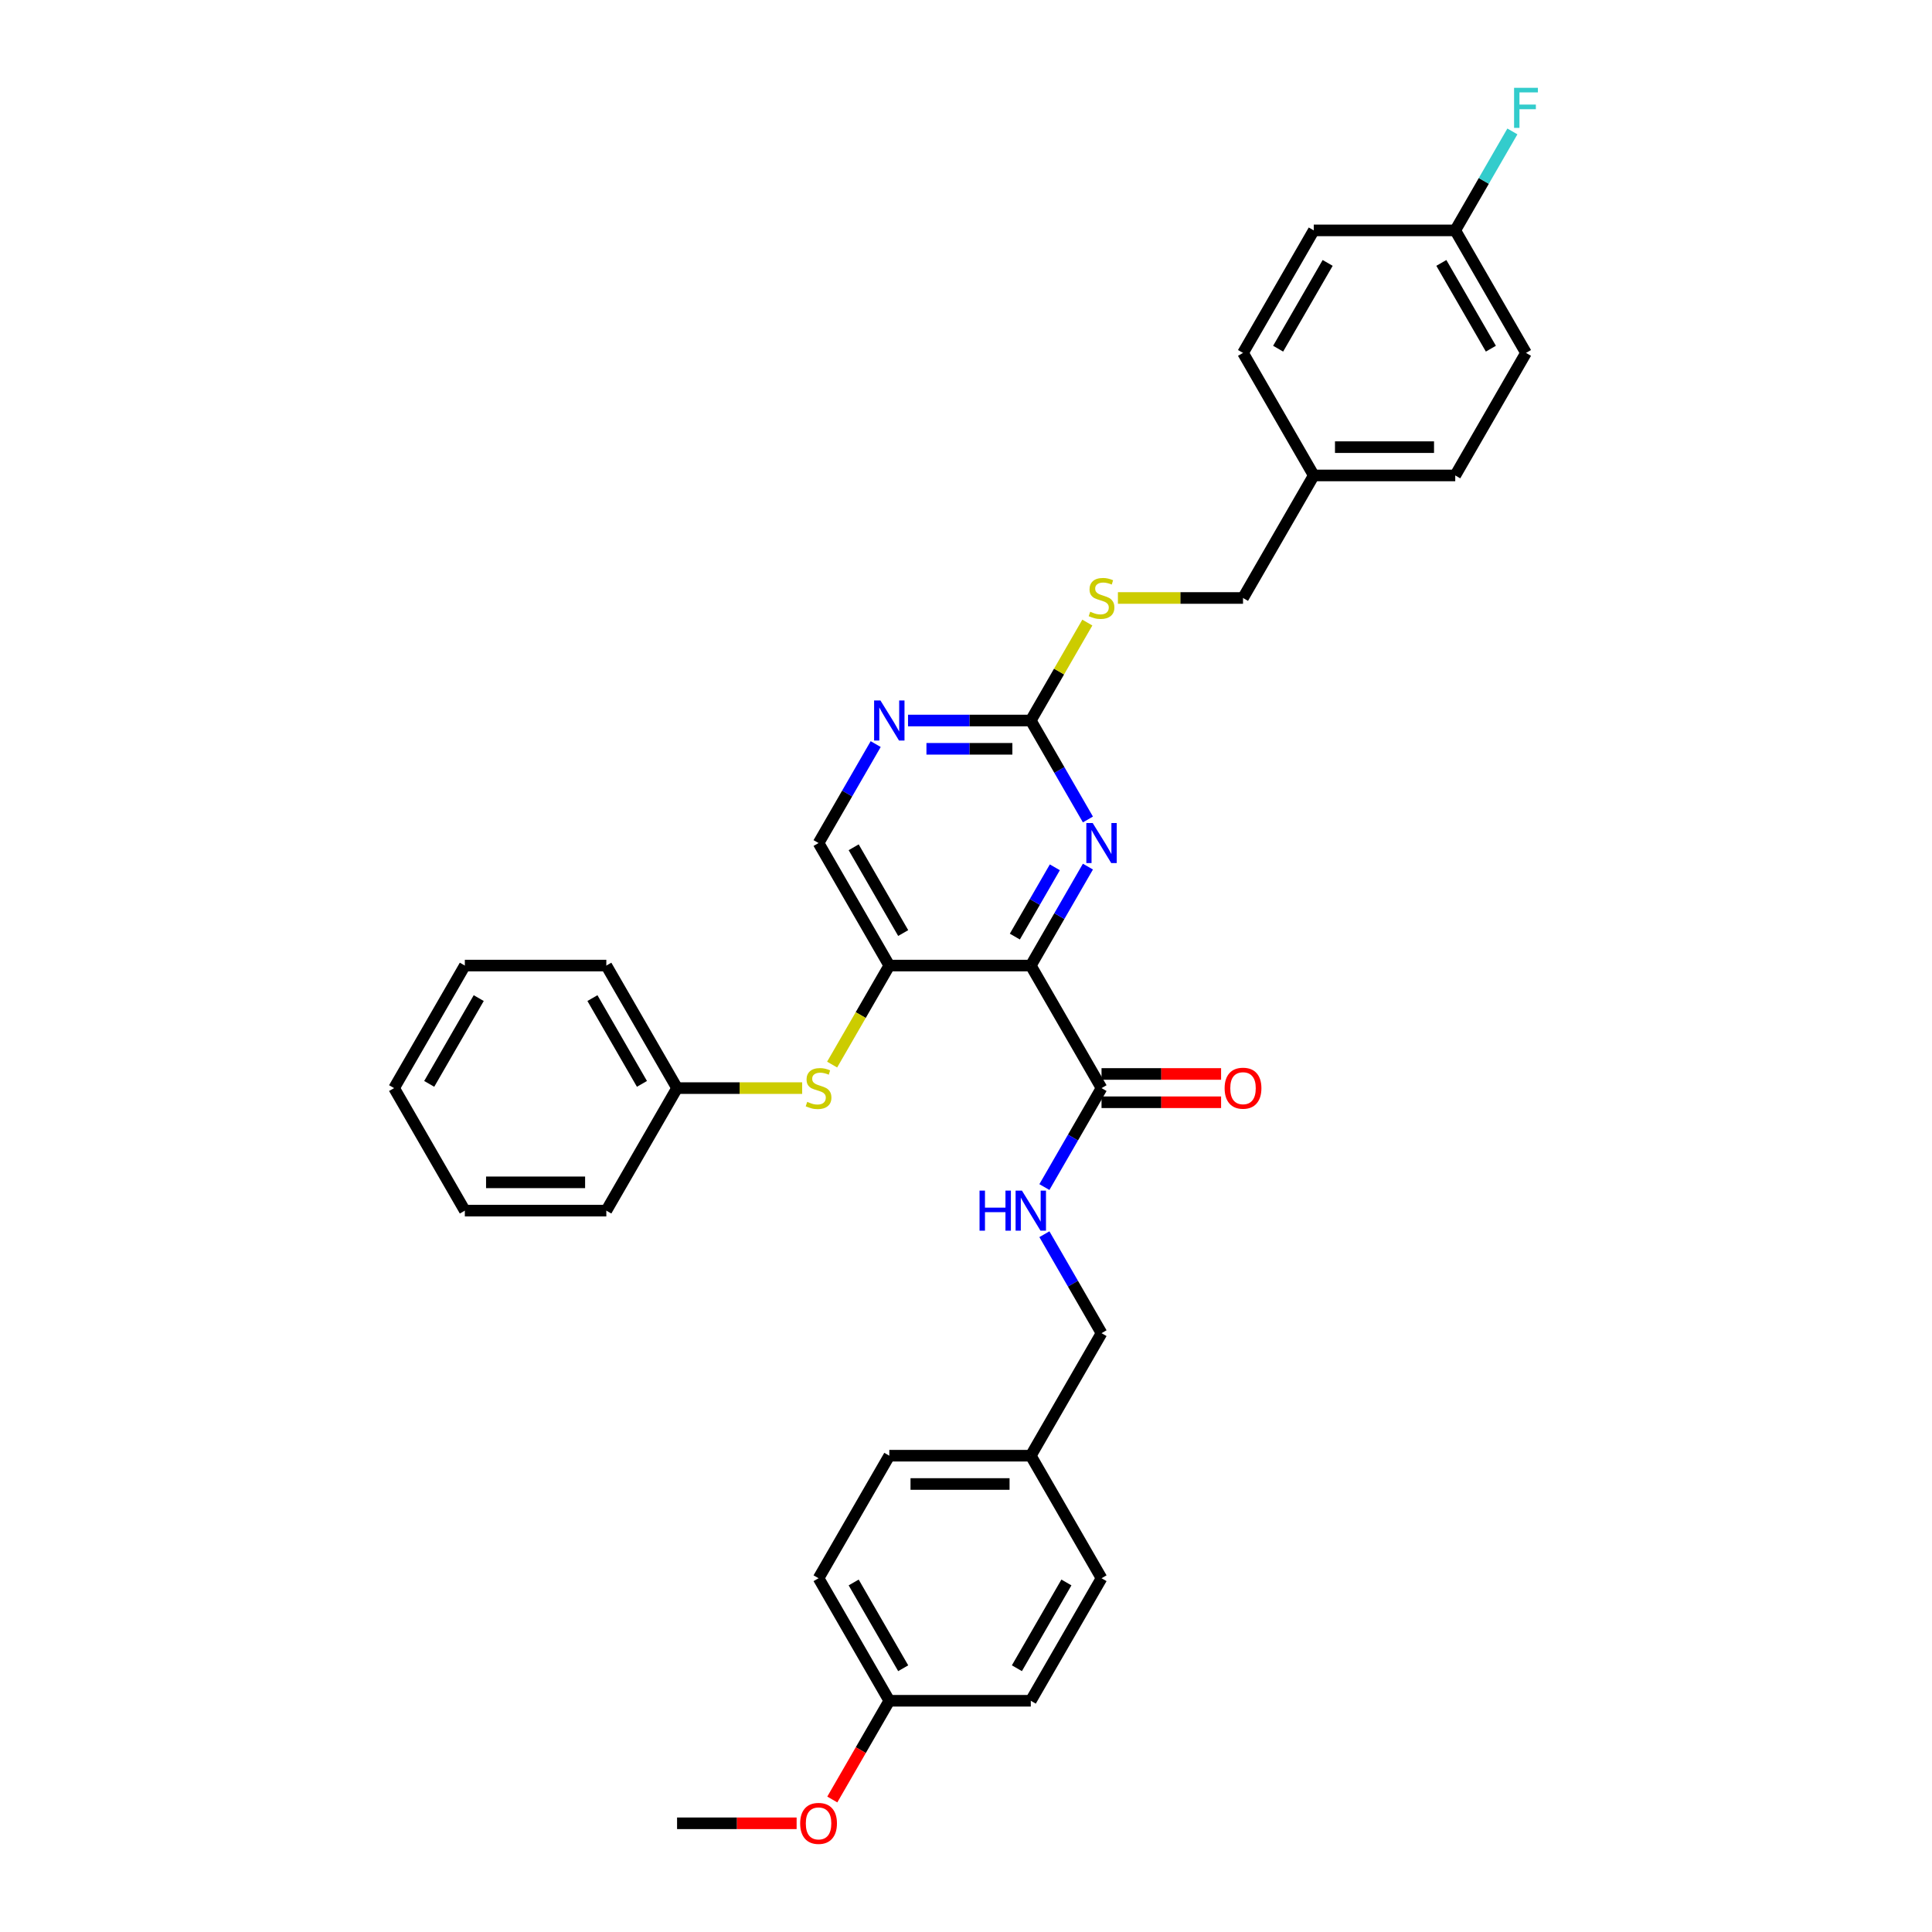 <?xml version='1.0' encoding='iso-8859-1'?>
<svg version='1.1' baseProfile='full'
              xmlns='http://www.w3.org/2000/svg'
                      xmlns:rdkit='http://www.rdkit.org/xml'
                      xmlns:xlink='http://www.w3.org/1999/xlink'
                  xml:space='preserve'
width='1000px' height='1000px' viewBox='0 0 1000 1000'>
<!-- END OF HEADER -->
<rect style='opacity:1.0;fill:#FFFFFF;stroke:none' width='1000' height='1000' x='0' y='0'> </rect>
<path class='bond-0' d='M 533.534,499.78 L 460.3,499.78' style='fill:none;fill-rule:evenodd;stroke:#000000;stroke-width:6px;stroke-linecap:butt;stroke-linejoin:miter;stroke-opacity:1' />
<path class='bond-1' d='M 533.534,499.78 L 548.32,474.17' style='fill:none;fill-rule:evenodd;stroke:#000000;stroke-width:6px;stroke-linecap:butt;stroke-linejoin:miter;stroke-opacity:1' />
<path class='bond-1' d='M 548.32,474.17 L 563.106,448.559' style='fill:none;fill-rule:evenodd;stroke:#0000FF;stroke-width:6px;stroke-linecap:butt;stroke-linejoin:miter;stroke-opacity:1' />
<path class='bond-1' d='M 525.285,484.774 L 535.636,466.846' style='fill:none;fill-rule:evenodd;stroke:#000000;stroke-width:6px;stroke-linecap:butt;stroke-linejoin:miter;stroke-opacity:1' />
<path class='bond-1' d='M 535.636,466.846 L 545.986,448.919' style='fill:none;fill-rule:evenodd;stroke:#0000FF;stroke-width:6px;stroke-linecap:butt;stroke-linejoin:miter;stroke-opacity:1' />
<path class='bond-2' d='M 533.534,499.78 L 570.151,563.203' style='fill:none;fill-rule:evenodd;stroke:#000000;stroke-width:6px;stroke-linecap:butt;stroke-linejoin:miter;stroke-opacity:1' />
<path class='bond-5' d='M 460.3,499.78 L 445.505,525.406' style='fill:none;fill-rule:evenodd;stroke:#000000;stroke-width:6px;stroke-linecap:butt;stroke-linejoin:miter;stroke-opacity:1' />
<path class='bond-5' d='M 445.505,525.406 L 430.71,551.031' style='fill:none;fill-rule:evenodd;stroke:#CCCC00;stroke-width:6px;stroke-linecap:butt;stroke-linejoin:miter;stroke-opacity:1' />
<path class='bond-7' d='M 460.3,499.78 L 423.683,436.358' style='fill:none;fill-rule:evenodd;stroke:#000000;stroke-width:6px;stroke-linecap:butt;stroke-linejoin:miter;stroke-opacity:1' />
<path class='bond-7' d='M 467.492,482.944 L 441.86,438.548' style='fill:none;fill-rule:evenodd;stroke:#000000;stroke-width:6px;stroke-linecap:butt;stroke-linejoin:miter;stroke-opacity:1' />
<path class='bond-3' d='M 563.106,424.157 L 548.32,398.547' style='fill:none;fill-rule:evenodd;stroke:#0000FF;stroke-width:6px;stroke-linecap:butt;stroke-linejoin:miter;stroke-opacity:1' />
<path class='bond-3' d='M 548.32,398.547 L 533.534,372.936' style='fill:none;fill-rule:evenodd;stroke:#000000;stroke-width:6px;stroke-linecap:butt;stroke-linejoin:miter;stroke-opacity:1' />
<path class='bond-6' d='M 570.151,563.203 L 555.364,588.813' style='fill:none;fill-rule:evenodd;stroke:#000000;stroke-width:6px;stroke-linecap:butt;stroke-linejoin:miter;stroke-opacity:1' />
<path class='bond-6' d='M 555.364,588.813 L 540.578,614.424' style='fill:none;fill-rule:evenodd;stroke:#0000FF;stroke-width:6px;stroke-linecap:butt;stroke-linejoin:miter;stroke-opacity:1' />
<path class='bond-9' d='M 570.151,570.526 L 601.092,570.526' style='fill:none;fill-rule:evenodd;stroke:#000000;stroke-width:6px;stroke-linecap:butt;stroke-linejoin:miter;stroke-opacity:1' />
<path class='bond-9' d='M 601.092,570.526 L 632.033,570.526' style='fill:none;fill-rule:evenodd;stroke:#FF0000;stroke-width:6px;stroke-linecap:butt;stroke-linejoin:miter;stroke-opacity:1' />
<path class='bond-9' d='M 570.151,555.879 L 601.092,555.879' style='fill:none;fill-rule:evenodd;stroke:#000000;stroke-width:6px;stroke-linecap:butt;stroke-linejoin:miter;stroke-opacity:1' />
<path class='bond-9' d='M 601.092,555.879 L 632.033,555.879' style='fill:none;fill-rule:evenodd;stroke:#FF0000;stroke-width:6px;stroke-linecap:butt;stroke-linejoin:miter;stroke-opacity:1' />
<path class='bond-4' d='M 533.534,372.936 L 501.765,372.936' style='fill:none;fill-rule:evenodd;stroke:#000000;stroke-width:6px;stroke-linecap:butt;stroke-linejoin:miter;stroke-opacity:1' />
<path class='bond-4' d='M 501.765,372.936 L 469.996,372.936' style='fill:none;fill-rule:evenodd;stroke:#0000FF;stroke-width:6px;stroke-linecap:butt;stroke-linejoin:miter;stroke-opacity:1' />
<path class='bond-4' d='M 524.003,387.583 L 501.765,387.583' style='fill:none;fill-rule:evenodd;stroke:#000000;stroke-width:6px;stroke-linecap:butt;stroke-linejoin:miter;stroke-opacity:1' />
<path class='bond-4' d='M 501.765,387.583 L 479.527,387.583' style='fill:none;fill-rule:evenodd;stroke:#0000FF;stroke-width:6px;stroke-linecap:butt;stroke-linejoin:miter;stroke-opacity:1' />
<path class='bond-8' d='M 533.534,372.936 L 548.168,347.589' style='fill:none;fill-rule:evenodd;stroke:#000000;stroke-width:6px;stroke-linecap:butt;stroke-linejoin:miter;stroke-opacity:1' />
<path class='bond-8' d='M 548.168,347.589 L 562.802,322.242' style='fill:none;fill-rule:evenodd;stroke:#CCCC00;stroke-width:6px;stroke-linecap:butt;stroke-linejoin:miter;stroke-opacity:1' />
<path class='bond-33' d='M 453.256,385.137 L 438.47,410.747' style='fill:none;fill-rule:evenodd;stroke:#0000FF;stroke-width:6px;stroke-linecap:butt;stroke-linejoin:miter;stroke-opacity:1' />
<path class='bond-33' d='M 438.47,410.747 L 423.683,436.358' style='fill:none;fill-rule:evenodd;stroke:#000000;stroke-width:6px;stroke-linecap:butt;stroke-linejoin:miter;stroke-opacity:1' />
<path class='bond-11' d='M 415.203,563.203 L 382.826,563.203' style='fill:none;fill-rule:evenodd;stroke:#CCCC00;stroke-width:6px;stroke-linecap:butt;stroke-linejoin:miter;stroke-opacity:1' />
<path class='bond-11' d='M 382.826,563.203 L 350.449,563.203' style='fill:none;fill-rule:evenodd;stroke:#000000;stroke-width:6px;stroke-linecap:butt;stroke-linejoin:miter;stroke-opacity:1' />
<path class='bond-10' d='M 540.578,638.826 L 555.364,664.436' style='fill:none;fill-rule:evenodd;stroke:#0000FF;stroke-width:6px;stroke-linecap:butt;stroke-linejoin:miter;stroke-opacity:1' />
<path class='bond-10' d='M 555.364,664.436 L 570.151,690.047' style='fill:none;fill-rule:evenodd;stroke:#000000;stroke-width:6px;stroke-linecap:butt;stroke-linejoin:miter;stroke-opacity:1' />
<path class='bond-12' d='M 578.631,309.514 L 611.008,309.514' style='fill:none;fill-rule:evenodd;stroke:#CCCC00;stroke-width:6px;stroke-linecap:butt;stroke-linejoin:miter;stroke-opacity:1' />
<path class='bond-12' d='M 611.008,309.514 L 643.384,309.514' style='fill:none;fill-rule:evenodd;stroke:#000000;stroke-width:6px;stroke-linecap:butt;stroke-linejoin:miter;stroke-opacity:1' />
<path class='bond-14' d='M 570.151,690.047 L 533.534,753.469' style='fill:none;fill-rule:evenodd;stroke:#000000;stroke-width:6px;stroke-linecap:butt;stroke-linejoin:miter;stroke-opacity:1' />
<path class='bond-27' d='M 350.449,563.203 L 313.833,499.78' style='fill:none;fill-rule:evenodd;stroke:#000000;stroke-width:6px;stroke-linecap:butt;stroke-linejoin:miter;stroke-opacity:1' />
<path class='bond-27' d='M 332.272,561.013 L 306.641,516.617' style='fill:none;fill-rule:evenodd;stroke:#000000;stroke-width:6px;stroke-linecap:butt;stroke-linejoin:miter;stroke-opacity:1' />
<path class='bond-28' d='M 350.449,563.203 L 313.833,626.625' style='fill:none;fill-rule:evenodd;stroke:#000000;stroke-width:6px;stroke-linecap:butt;stroke-linejoin:miter;stroke-opacity:1' />
<path class='bond-15' d='M 643.384,309.514 L 680.001,246.091' style='fill:none;fill-rule:evenodd;stroke:#000000;stroke-width:6px;stroke-linecap:butt;stroke-linejoin:miter;stroke-opacity:1' />
<path class='bond-13' d='M 753.235,119.247 L 789.852,182.669' style='fill:none;fill-rule:evenodd;stroke:#000000;stroke-width:6px;stroke-linecap:butt;stroke-linejoin:miter;stroke-opacity:1' />
<path class='bond-13' d='M 746.043,136.083 L 771.675,180.479' style='fill:none;fill-rule:evenodd;stroke:#000000;stroke-width:6px;stroke-linecap:butt;stroke-linejoin:miter;stroke-opacity:1' />
<path class='bond-17' d='M 753.235,119.247 L 768.021,93.636' style='fill:none;fill-rule:evenodd;stroke:#000000;stroke-width:6px;stroke-linecap:butt;stroke-linejoin:miter;stroke-opacity:1' />
<path class='bond-17' d='M 768.021,93.636 L 782.808,68.025' style='fill:none;fill-rule:evenodd;stroke:#33CCCC;stroke-width:6px;stroke-linecap:butt;stroke-linejoin:miter;stroke-opacity:1' />
<path class='bond-36' d='M 753.235,119.247 L 680.001,119.247' style='fill:none;fill-rule:evenodd;stroke:#000000;stroke-width:6px;stroke-linecap:butt;stroke-linejoin:miter;stroke-opacity:1' />
<path class='bond-20' d='M 533.534,753.469 L 570.151,816.892' style='fill:none;fill-rule:evenodd;stroke:#000000;stroke-width:6px;stroke-linecap:butt;stroke-linejoin:miter;stroke-opacity:1' />
<path class='bond-23' d='M 533.534,753.469 L 460.3,753.469' style='fill:none;fill-rule:evenodd;stroke:#000000;stroke-width:6px;stroke-linecap:butt;stroke-linejoin:miter;stroke-opacity:1' />
<path class='bond-23' d='M 522.549,768.116 L 471.285,768.116' style='fill:none;fill-rule:evenodd;stroke:#000000;stroke-width:6px;stroke-linecap:butt;stroke-linejoin:miter;stroke-opacity:1' />
<path class='bond-21' d='M 680.001,246.091 L 643.384,182.669' style='fill:none;fill-rule:evenodd;stroke:#000000;stroke-width:6px;stroke-linecap:butt;stroke-linejoin:miter;stroke-opacity:1' />
<path class='bond-22' d='M 680.001,246.091 L 753.235,246.091' style='fill:none;fill-rule:evenodd;stroke:#000000;stroke-width:6px;stroke-linecap:butt;stroke-linejoin:miter;stroke-opacity:1' />
<path class='bond-22' d='M 690.986,231.444 L 742.25,231.444' style='fill:none;fill-rule:evenodd;stroke:#000000;stroke-width:6px;stroke-linecap:butt;stroke-linejoin:miter;stroke-opacity:1' />
<path class='bond-16' d='M 460.3,880.314 L 423.683,816.892' style='fill:none;fill-rule:evenodd;stroke:#000000;stroke-width:6px;stroke-linecap:butt;stroke-linejoin:miter;stroke-opacity:1' />
<path class='bond-16' d='M 467.492,863.477 L 441.86,819.082' style='fill:none;fill-rule:evenodd;stroke:#000000;stroke-width:6px;stroke-linecap:butt;stroke-linejoin:miter;stroke-opacity:1' />
<path class='bond-26' d='M 460.3,880.314 L 445.547,905.866' style='fill:none;fill-rule:evenodd;stroke:#000000;stroke-width:6px;stroke-linecap:butt;stroke-linejoin:miter;stroke-opacity:1' />
<path class='bond-26' d='M 445.547,905.866 L 430.795,931.418' style='fill:none;fill-rule:evenodd;stroke:#FF0000;stroke-width:6px;stroke-linecap:butt;stroke-linejoin:miter;stroke-opacity:1' />
<path class='bond-34' d='M 460.3,880.314 L 533.534,880.314' style='fill:none;fill-rule:evenodd;stroke:#000000;stroke-width:6px;stroke-linecap:butt;stroke-linejoin:miter;stroke-opacity:1' />
<path class='bond-18' d='M 789.852,182.669 L 753.235,246.091' style='fill:none;fill-rule:evenodd;stroke:#000000;stroke-width:6px;stroke-linecap:butt;stroke-linejoin:miter;stroke-opacity:1' />
<path class='bond-19' d='M 680.001,119.247 L 643.384,182.669' style='fill:none;fill-rule:evenodd;stroke:#000000;stroke-width:6px;stroke-linecap:butt;stroke-linejoin:miter;stroke-opacity:1' />
<path class='bond-19' d='M 687.193,136.083 L 661.561,180.479' style='fill:none;fill-rule:evenodd;stroke:#000000;stroke-width:6px;stroke-linecap:butt;stroke-linejoin:miter;stroke-opacity:1' />
<path class='bond-24' d='M 570.151,816.892 L 533.534,880.314' style='fill:none;fill-rule:evenodd;stroke:#000000;stroke-width:6px;stroke-linecap:butt;stroke-linejoin:miter;stroke-opacity:1' />
<path class='bond-24' d='M 551.974,819.082 L 526.342,863.477' style='fill:none;fill-rule:evenodd;stroke:#000000;stroke-width:6px;stroke-linecap:butt;stroke-linejoin:miter;stroke-opacity:1' />
<path class='bond-25' d='M 460.3,753.469 L 423.683,816.892' style='fill:none;fill-rule:evenodd;stroke:#000000;stroke-width:6px;stroke-linecap:butt;stroke-linejoin:miter;stroke-opacity:1' />
<path class='bond-29' d='M 412.332,943.736 L 381.391,943.736' style='fill:none;fill-rule:evenodd;stroke:#FF0000;stroke-width:6px;stroke-linecap:butt;stroke-linejoin:miter;stroke-opacity:1' />
<path class='bond-29' d='M 381.391,943.736 L 350.449,943.736' style='fill:none;fill-rule:evenodd;stroke:#000000;stroke-width:6px;stroke-linecap:butt;stroke-linejoin:miter;stroke-opacity:1' />
<path class='bond-31' d='M 313.833,499.78 L 240.599,499.78' style='fill:none;fill-rule:evenodd;stroke:#000000;stroke-width:6px;stroke-linecap:butt;stroke-linejoin:miter;stroke-opacity:1' />
<path class='bond-30' d='M 313.833,626.625 L 240.599,626.625' style='fill:none;fill-rule:evenodd;stroke:#000000;stroke-width:6px;stroke-linecap:butt;stroke-linejoin:miter;stroke-opacity:1' />
<path class='bond-30' d='M 302.847,611.978 L 251.584,611.978' style='fill:none;fill-rule:evenodd;stroke:#000000;stroke-width:6px;stroke-linecap:butt;stroke-linejoin:miter;stroke-opacity:1' />
<path class='bond-32' d='M 240.599,626.625 L 203.982,563.203' style='fill:none;fill-rule:evenodd;stroke:#000000;stroke-width:6px;stroke-linecap:butt;stroke-linejoin:miter;stroke-opacity:1' />
<path class='bond-35' d='M 240.599,499.78 L 203.982,563.203' style='fill:none;fill-rule:evenodd;stroke:#000000;stroke-width:6px;stroke-linecap:butt;stroke-linejoin:miter;stroke-opacity:1' />
<path class='bond-35' d='M 247.791,516.617 L 222.159,561.013' style='fill:none;fill-rule:evenodd;stroke:#000000;stroke-width:6px;stroke-linecap:butt;stroke-linejoin:miter;stroke-opacity:1' />
<path  class='atom-2' d='M 565.566 425.988
L 572.362 436.973
Q 573.036 438.057, 574.12 440.02
Q 575.204 441.982, 575.262 442.1
L 575.262 425.988
L 578.016 425.988
L 578.016 446.728
L 575.174 446.728
L 567.88 434.718
Q 567.031 433.312, 566.123 431.7
Q 565.244 430.089, 564.98 429.591
L 564.98 446.728
L 562.285 446.728
L 562.285 425.988
L 565.566 425.988
' fill='#0000FF'/>
<path  class='atom-5' d='M 455.716 362.566
L 462.512 373.551
Q 463.185 374.635, 464.269 376.597
Q 465.353 378.56, 465.412 378.677
L 465.412 362.566
L 468.165 362.566
L 468.165 383.306
L 465.324 383.306
L 458.03 371.295
Q 457.18 369.889, 456.272 368.278
Q 455.393 366.667, 455.13 366.169
L 455.13 383.306
L 452.435 383.306
L 452.435 362.566
L 455.716 362.566
' fill='#0000FF'/>
<path  class='atom-6' d='M 417.824 570.321
Q 418.059 570.409, 419.025 570.819
Q 419.992 571.229, 421.047 571.493
Q 422.131 571.727, 423.185 571.727
Q 425.148 571.727, 426.29 570.79
Q 427.433 569.823, 427.433 568.153
Q 427.433 567.011, 426.847 566.308
Q 426.29 565.605, 425.411 565.224
Q 424.533 564.843, 423.068 564.404
Q 421.222 563.847, 420.109 563.32
Q 419.025 562.792, 418.235 561.679
Q 417.473 560.566, 417.473 558.691
Q 417.473 556.084, 419.231 554.473
Q 421.017 552.862, 424.533 552.862
Q 426.935 552.862, 429.659 554.004
L 428.985 556.26
Q 426.495 555.235, 424.621 555.235
Q 422.599 555.235, 421.486 556.084
Q 420.373 556.904, 420.402 558.34
Q 420.402 559.453, 420.959 560.127
Q 421.545 560.8, 422.365 561.181
Q 423.214 561.562, 424.621 562.002
Q 426.495 562.587, 427.608 563.173
Q 428.722 563.759, 429.513 564.96
Q 430.333 566.132, 430.333 568.153
Q 430.333 571.024, 428.399 572.576
Q 426.495 574.1, 423.302 574.1
Q 421.457 574.1, 420.051 573.69
Q 418.674 573.309, 417.034 572.635
L 417.824 570.321
' fill='#CCCC00'/>
<path  class='atom-7' d='M 507.008 616.255
L 509.821 616.255
L 509.821 625.072
L 520.425 625.072
L 520.425 616.255
L 523.237 616.255
L 523.237 636.995
L 520.425 636.995
L 520.425 627.416
L 509.821 627.416
L 509.821 636.995
L 507.008 636.995
L 507.008 616.255
' fill='#0000FF'/>
<path  class='atom-7' d='M 528.949 616.255
L 535.745 627.24
Q 536.419 628.324, 537.503 630.287
Q 538.587 632.249, 538.645 632.366
L 538.645 616.255
L 541.399 616.255
L 541.399 636.995
L 538.558 636.995
L 531.263 624.984
Q 530.414 623.578, 529.506 621.967
Q 528.627 620.356, 528.363 619.858
L 528.363 636.995
L 525.668 636.995
L 525.668 616.255
L 528.949 616.255
' fill='#0000FF'/>
<path  class='atom-9' d='M 564.292 316.632
Q 564.526 316.72, 565.493 317.13
Q 566.46 317.54, 567.514 317.804
Q 568.598 318.038, 569.653 318.038
Q 571.615 318.038, 572.758 317.101
Q 573.9 316.134, 573.9 314.464
Q 573.9 313.322, 573.314 312.619
Q 572.758 311.916, 571.879 311.535
Q 571 311.154, 569.535 310.715
Q 567.69 310.158, 566.577 309.631
Q 565.493 309.103, 564.702 307.99
Q 563.94 306.877, 563.94 305.002
Q 563.94 302.395, 565.698 300.784
Q 567.485 299.173, 571 299.173
Q 573.402 299.173, 576.126 300.315
L 575.453 302.571
Q 572.963 301.546, 571.088 301.546
Q 569.067 301.546, 567.954 302.395
Q 566.84 303.215, 566.87 304.651
Q 566.87 305.764, 567.426 306.438
Q 568.012 307.111, 568.832 307.492
Q 569.682 307.873, 571.088 308.312
Q 572.963 308.898, 574.076 309.484
Q 575.189 310.07, 575.98 311.271
Q 576.8 312.443, 576.8 314.464
Q 576.8 317.335, 574.867 318.887
Q 572.963 320.411, 569.77 320.411
Q 567.924 320.411, 566.518 320.001
Q 565.141 319.62, 563.501 318.946
L 564.292 316.632
' fill='#CCCC00'/>
<path  class='atom-10' d='M 633.864 563.261
Q 633.864 558.281, 636.325 555.498
Q 638.785 552.715, 643.384 552.715
Q 647.983 552.715, 650.444 555.498
Q 652.905 558.281, 652.905 563.261
Q 652.905 568.3, 650.415 571.17
Q 647.925 574.012, 643.384 574.012
Q 638.815 574.012, 636.325 571.17
Q 633.864 568.329, 633.864 563.261
M 643.384 571.668
Q 646.548 571.668, 648.247 569.559
Q 649.975 567.421, 649.975 563.261
Q 649.975 559.189, 648.247 557.139
Q 646.548 555.059, 643.384 555.059
Q 640.221 555.059, 638.492 557.11
Q 636.793 559.16, 636.793 563.261
Q 636.793 567.45, 638.492 569.559
Q 640.221 571.668, 643.384 571.668
' fill='#FF0000'/>
<path  class='atom-18' d='M 783.685 45.455
L 796.018 45.455
L 796.018 47.827
L 786.468 47.827
L 786.468 54.125
L 794.963 54.125
L 794.963 56.528
L 786.468 56.528
L 786.468 66.194
L 783.685 66.194
L 783.685 45.455
' fill='#33CCCC'/>
<path  class='atom-27' d='M 414.163 943.795
Q 414.163 938.815, 416.623 936.032
Q 419.084 933.249, 423.683 933.249
Q 428.282 933.249, 430.743 936.032
Q 433.204 938.815, 433.204 943.795
Q 433.204 948.833, 430.714 951.704
Q 428.224 954.545, 423.683 954.545
Q 419.113 954.545, 416.623 951.704
Q 414.163 948.863, 414.163 943.795
M 423.683 952.202
Q 426.847 952.202, 428.546 950.093
Q 430.274 947.954, 430.274 943.795
Q 430.274 939.723, 428.546 937.672
Q 426.847 935.593, 423.683 935.593
Q 420.519 935.593, 418.791 937.643
Q 417.092 939.694, 417.092 943.795
Q 417.092 947.984, 418.791 950.093
Q 420.519 952.202, 423.683 952.202
' fill='#FF0000'/>
</svg>
